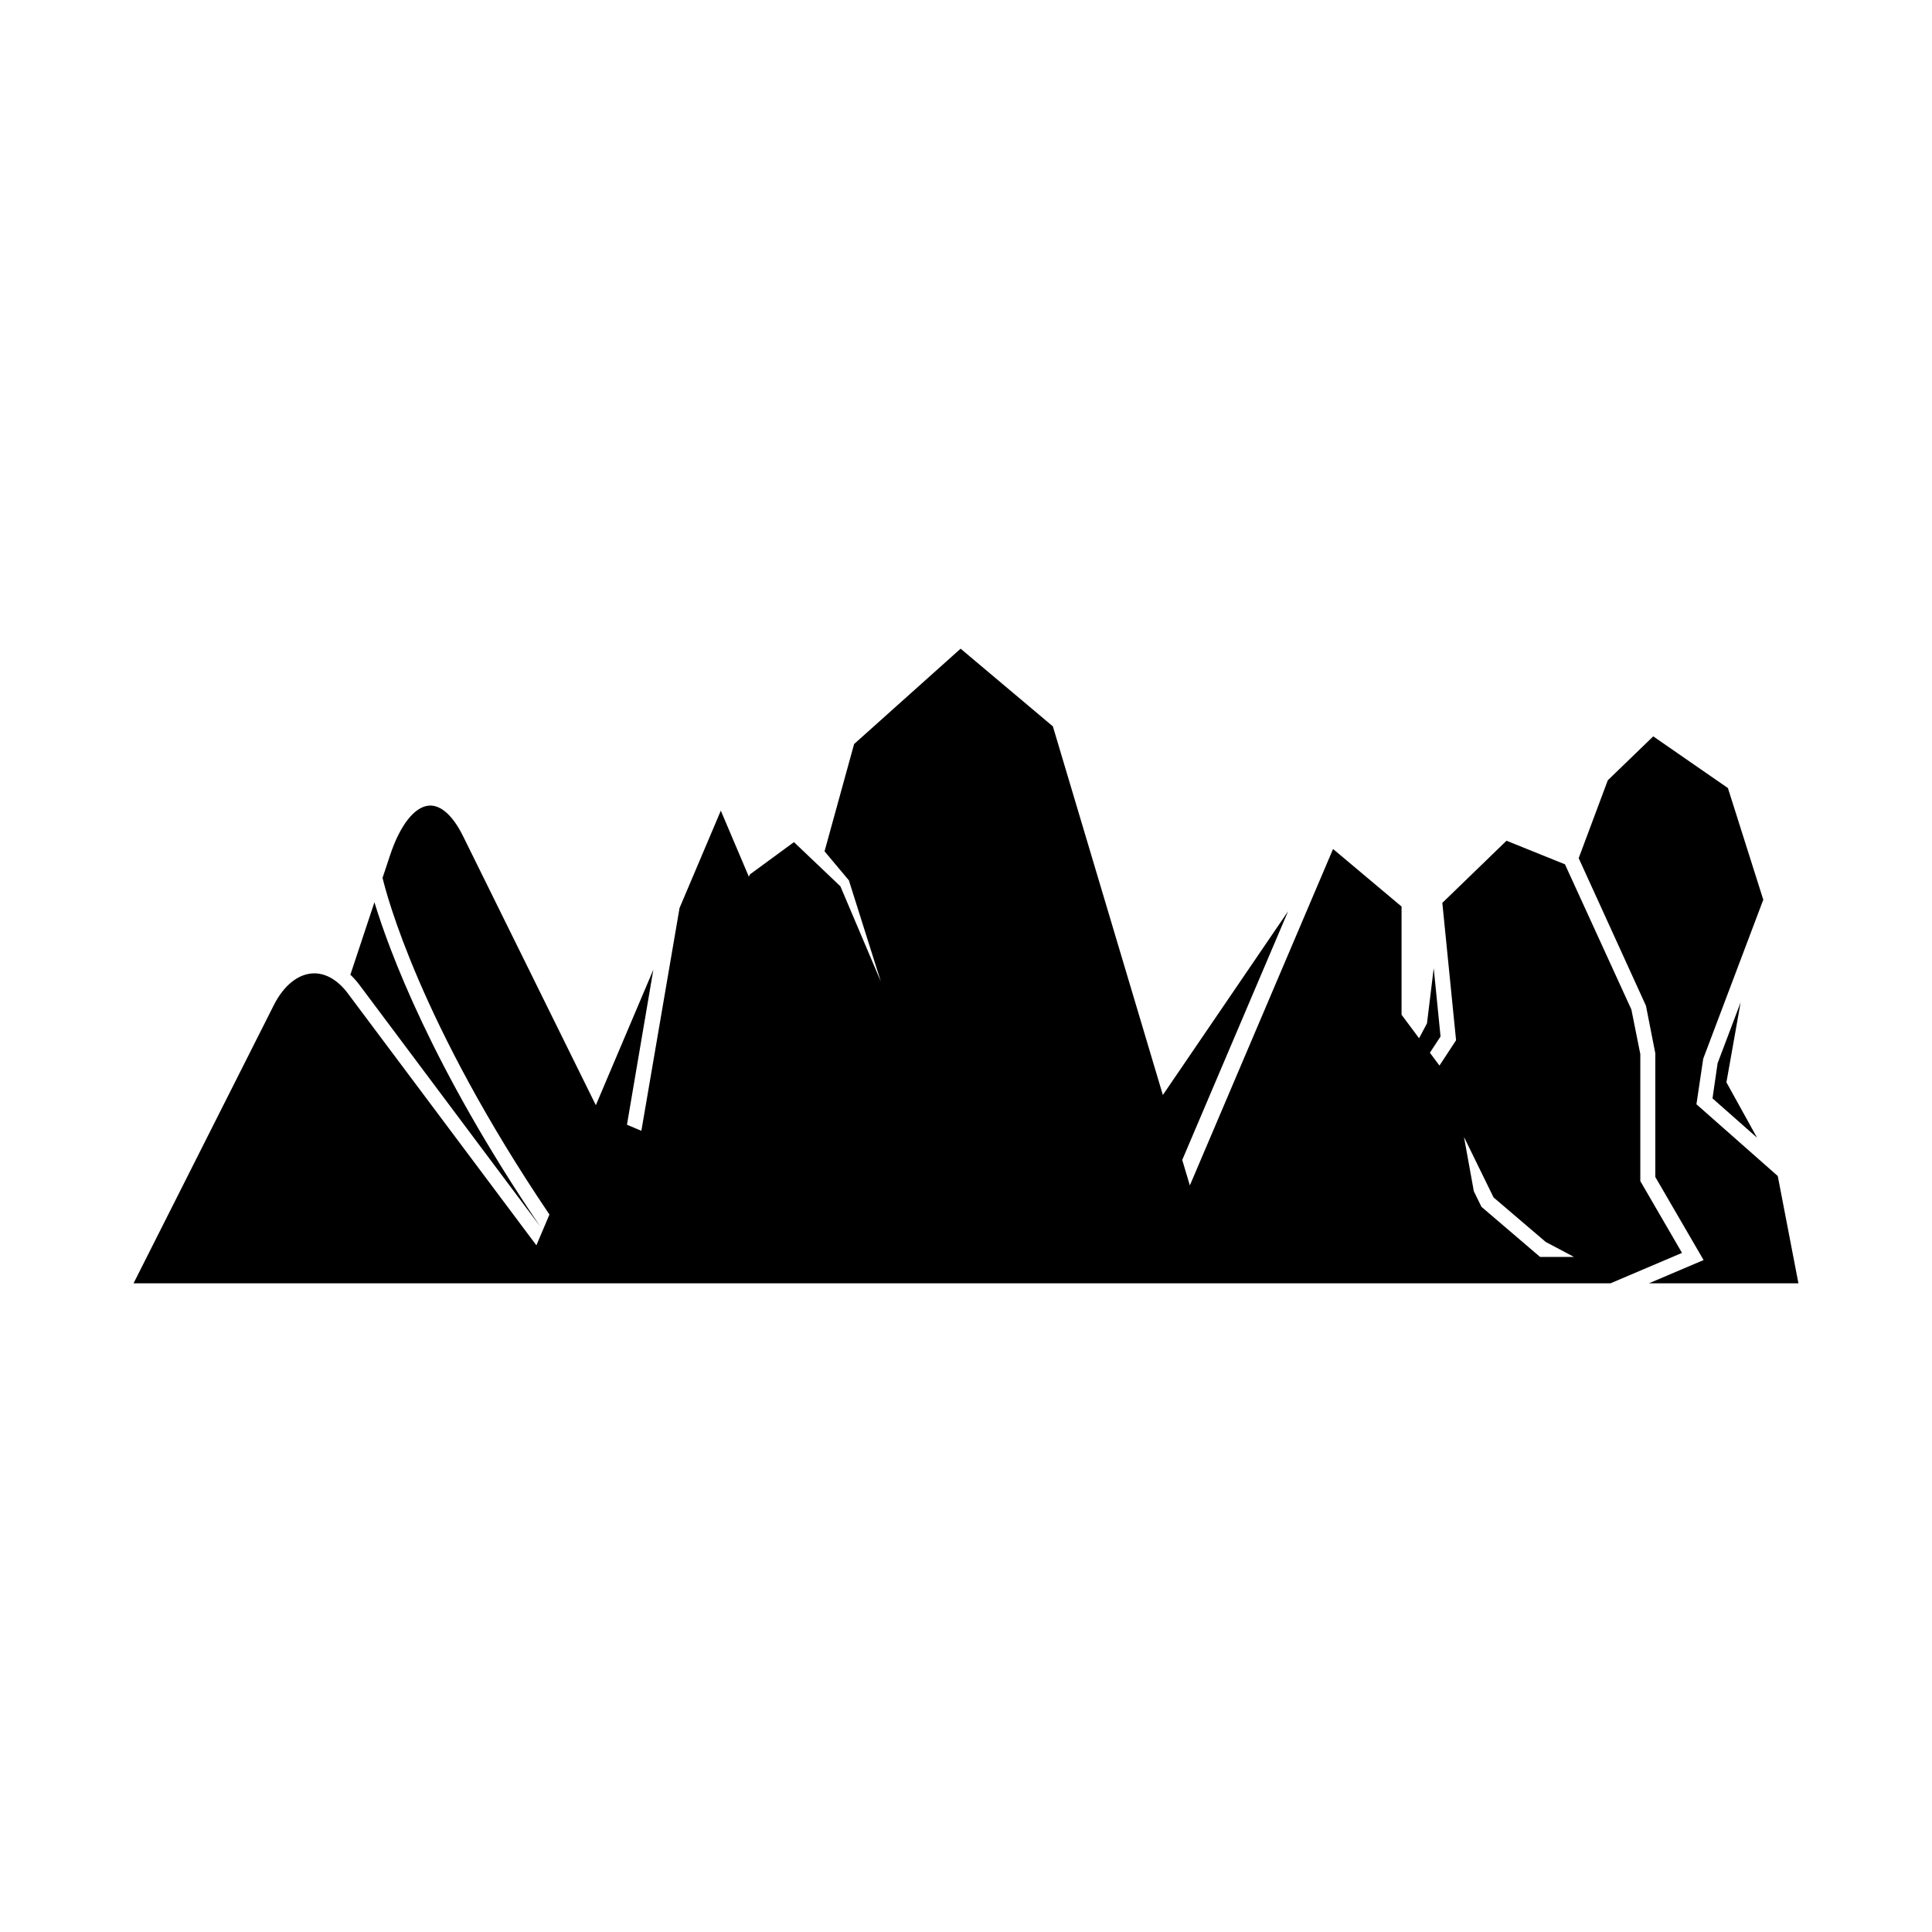 <?xml version="1.0" encoding="UTF-8"?>
<!-- Uploaded to: ICON Repo, www.iconrepo.com, Generator: ICON Repo Mixer Tools -->
<svg fill="#000000" width="800px" height="800px" version="1.1" viewBox="144 144 512 512" xmlns="http://www.w3.org/2000/svg">
 <g>
  <path d="m615.13 455.66-21.555-19.016 1.797-12.074 15.918-42.133-9.375-29.598-19.789-13.695-12.043 11.637-7.715 20.641 17.828 39.109 2.481 12.617v32.77l12.789 22.012-14.469 6.156h39.605z"/>
  <path d="m599.18 425.78-1.348 9.305 11.805 10.418-8.117-14.672 3.769-21.211z"/>
  <path d="m578.7 457v-33.652l-2.363-11.805-17.605-38.492-15.492-6.25-17.008 16.469 3.641 36.41-4.398 6.707-2.539-3.402 2.824-4.312-1.809-18.102-1.785 14.633-2.094 3.941-4.644-6.223v-28.68l-18.152-15.25-37.953 89.16-2.016-6.754 28.062-65.922-33.199 48.707-29.148-97.691-24.449-20.586-28.227 25.27-7.832 28.43 6.449 7.691 8.473 26.836-10.719-25.25-12.309-11.715-11.691 8.57-0.258 0.605-7.434-17.512-10.938 25.793-10.117 59.047-3.82-1.602 6.992-41.094-15.238 35.91-35.199-71.32c-2.684-5.426-5.871-8.285-8.992-8.074-3.824 0.258-7.684 5.156-10.32 13.094l-2.012 6.051c1.016 4.293 9.785 38.242 44.227 89.23l-3.461 8.152-49.996-66.797c-2.551-3.41-5.691-5.277-8.844-5.277-4.125 0-8.051 3.086-10.758 8.453l-37.156 73.688h391.41l18.945-8.059zm-26.559 20.105-15.539-13.285-2.019-4.121-2.613-14.395 7.84 16.027 13.801 11.781 7.516 3.992z"/>
  <path d="m287.12 468.97c-28.719-42.316-40.066-73.289-43.891-85.859l-6.375 19.199c0.816 0.781 1.609 1.645 2.348 2.629z"/>
 </g>
</svg>